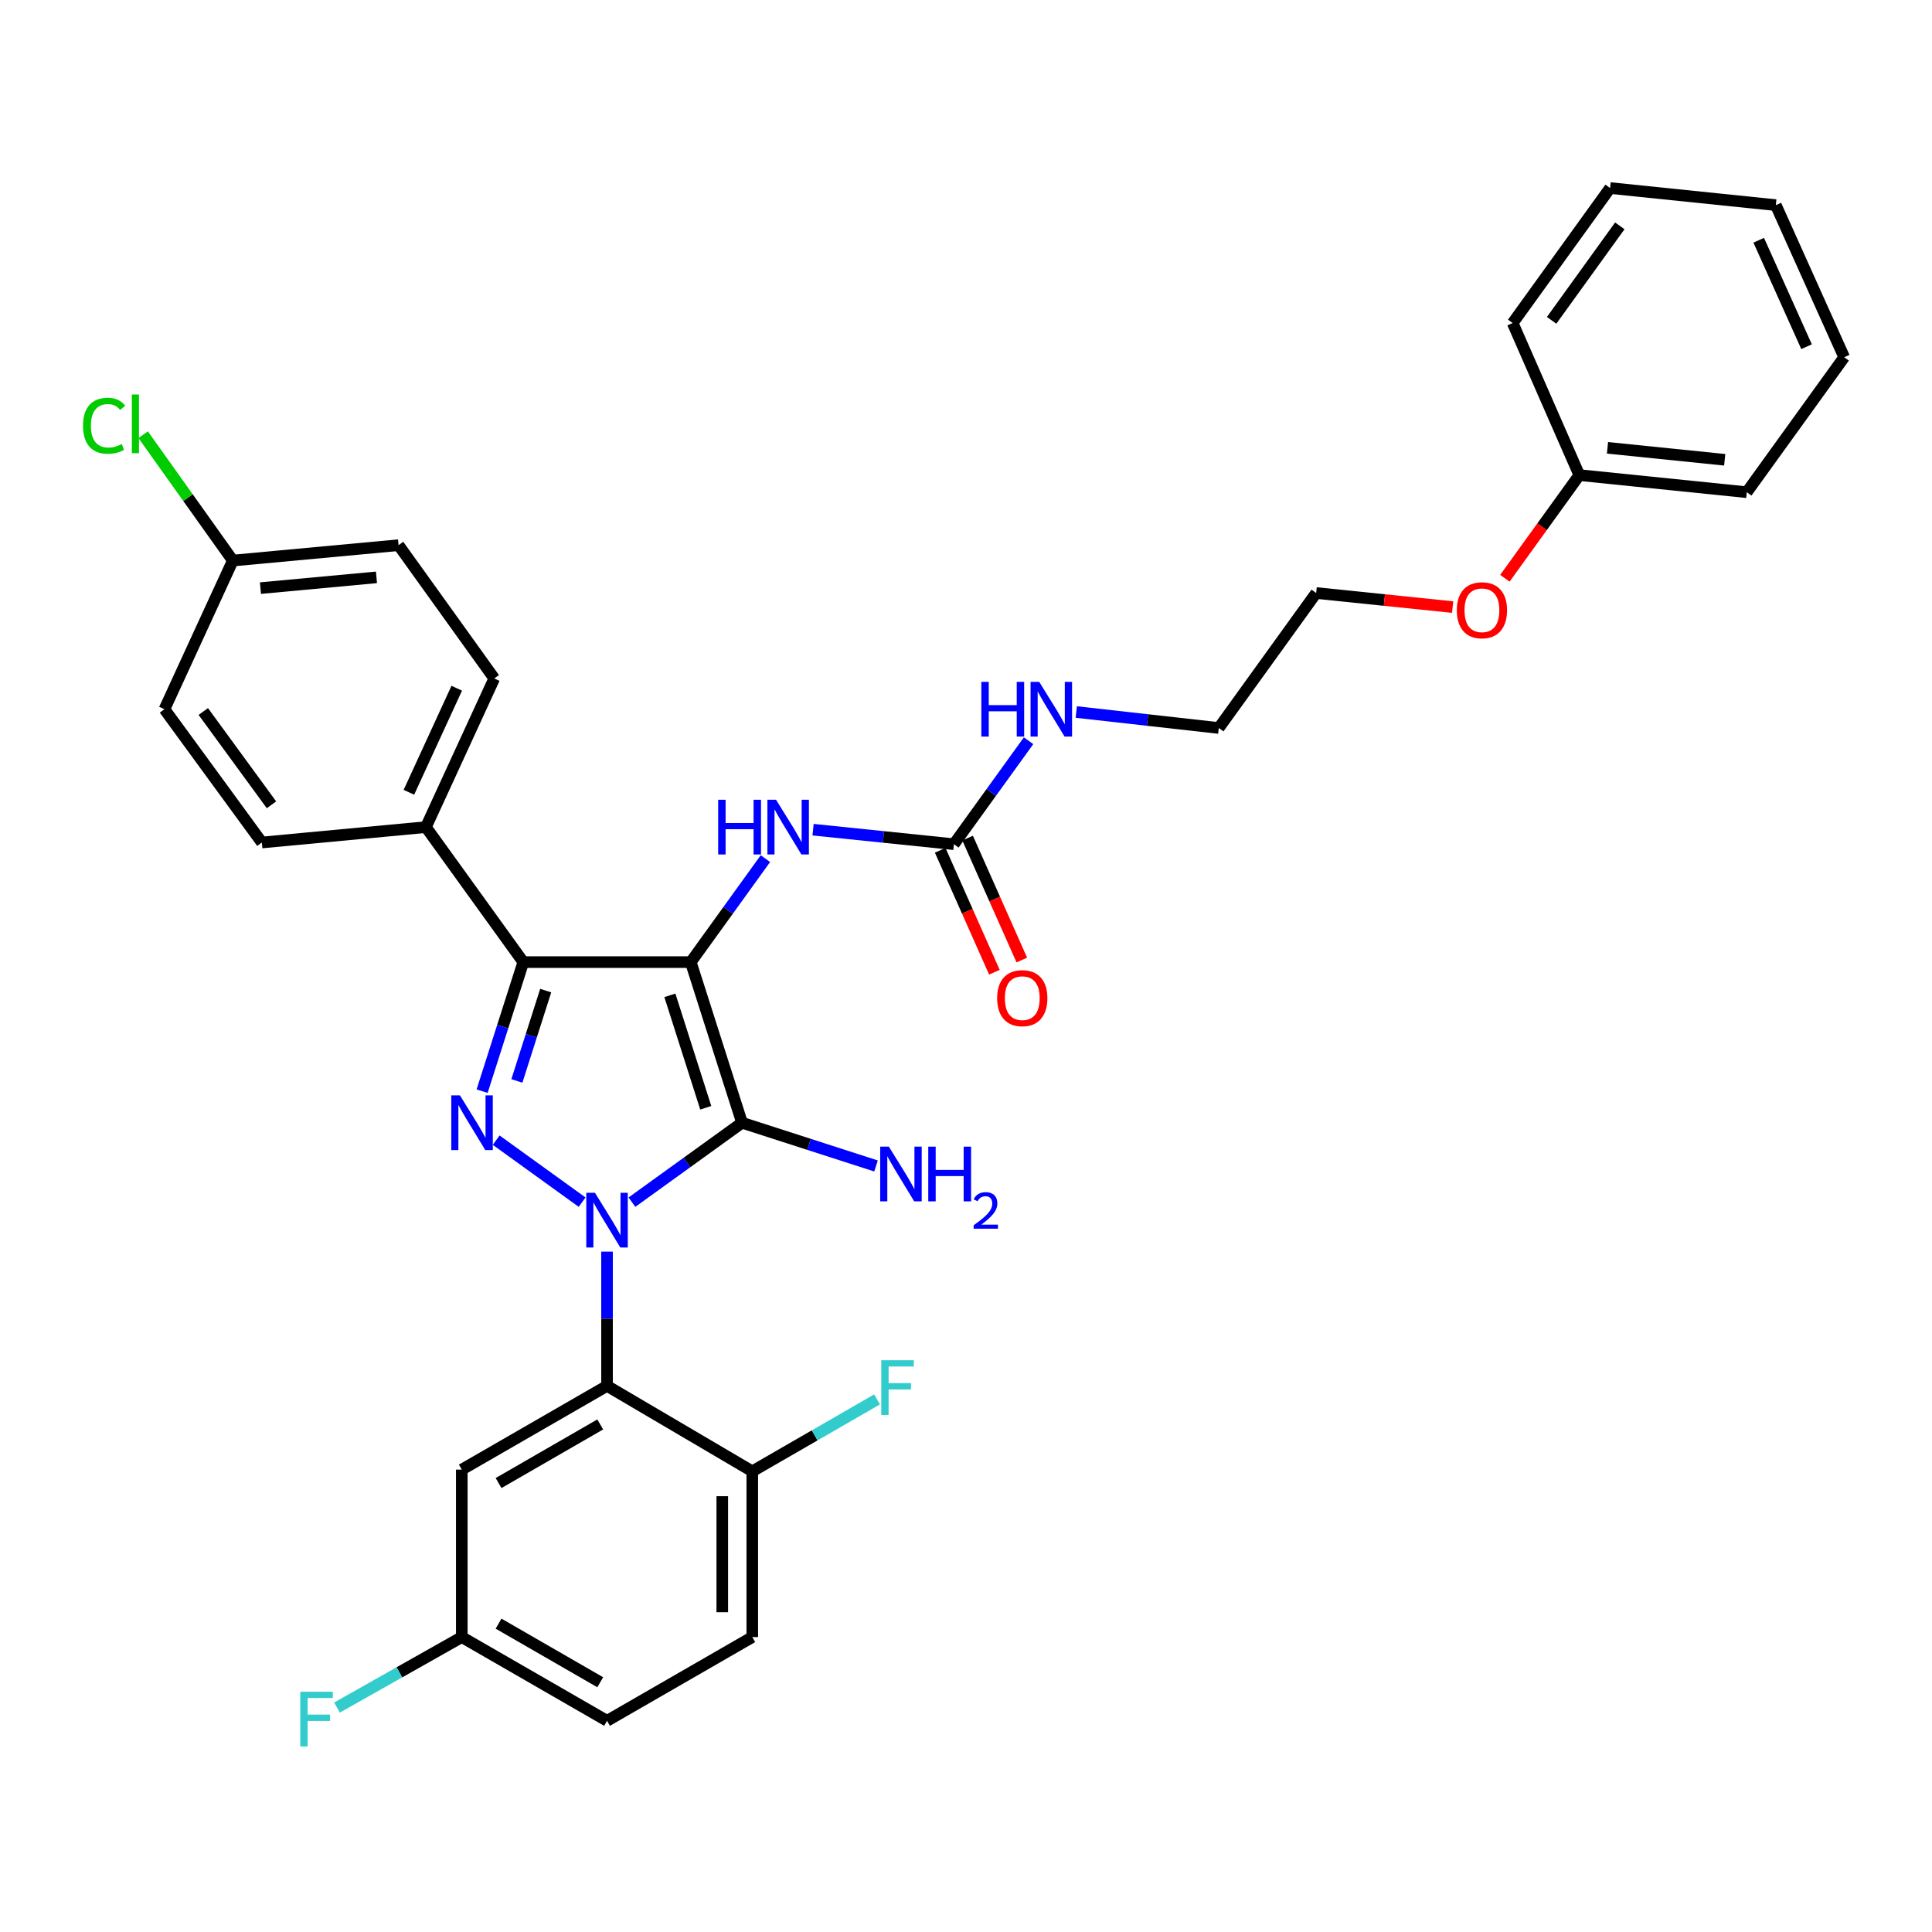 <?xml version='1.0' encoding='iso-8859-1'?>
<svg version='1.1' baseProfile='full'
              xmlns='http://www.w3.org/2000/svg'
                      xmlns:rdkit='http://www.rdkit.org/xml'
                      xmlns:xlink='http://www.w3.org/1999/xlink'
                  xml:space='preserve'
width='1000px' height='1000px' viewBox='0 0 1000 1000'>
<!-- END OF HEADER -->
<rect style='opacity:1.0;fill:#FFFFFF;stroke:none' width='1000' height='1000' x='0' y='0'> </rect>
<path class='bond-0' d='M 314.2,647.843 L 314.2,682.587' style='fill:none;fill-rule:evenodd;stroke:#0000FF;stroke-width:6px;stroke-linecap:butt;stroke-linejoin:miter;stroke-opacity:1' />
<path class='bond-0' d='M 314.2,682.587 L 314.2,717.331' style='fill:none;fill-rule:evenodd;stroke:#000000;stroke-width:6px;stroke-linecap:butt;stroke-linejoin:miter;stroke-opacity:1' />
<path class='bond-1' d='M 327.094,622.236 L 355.584,601.683' style='fill:none;fill-rule:evenodd;stroke:#0000FF;stroke-width:6px;stroke-linecap:butt;stroke-linejoin:miter;stroke-opacity:1' />
<path class='bond-1' d='M 355.584,601.683 L 384.073,581.13' style='fill:none;fill-rule:evenodd;stroke:#000000;stroke-width:6px;stroke-linecap:butt;stroke-linejoin:miter;stroke-opacity:1' />
<path class='bond-2' d='M 301.306,622.236 L 256.823,590.145' style='fill:none;fill-rule:evenodd;stroke:#0000FF;stroke-width:6px;stroke-linecap:butt;stroke-linejoin:miter;stroke-opacity:1' />
<path class='bond-3' d='M 384.073,581.13 L 357.541,497.986' style='fill:none;fill-rule:evenodd;stroke:#000000;stroke-width:6px;stroke-linecap:butt;stroke-linejoin:miter;stroke-opacity:1' />
<path class='bond-3' d='M 365.297,573.38 L 346.724,515.179' style='fill:none;fill-rule:evenodd;stroke:#000000;stroke-width:6px;stroke-linecap:butt;stroke-linejoin:miter;stroke-opacity:1' />
<path class='bond-4' d='M 384.073,581.13 L 418.751,592.316' style='fill:none;fill-rule:evenodd;stroke:#000000;stroke-width:6px;stroke-linecap:butt;stroke-linejoin:miter;stroke-opacity:1' />
<path class='bond-4' d='M 418.751,592.316 L 453.428,603.501' style='fill:none;fill-rule:evenodd;stroke:#0000FF;stroke-width:6px;stroke-linecap:butt;stroke-linejoin:miter;stroke-opacity:1' />
<path class='bond-5' d='M 357.541,497.986 L 270.859,497.986' style='fill:none;fill-rule:evenodd;stroke:#000000;stroke-width:6px;stroke-linecap:butt;stroke-linejoin:miter;stroke-opacity:1' />
<path class='bond-6' d='M 357.541,497.986 L 376.86,471.206' style='fill:none;fill-rule:evenodd;stroke:#000000;stroke-width:6px;stroke-linecap:butt;stroke-linejoin:miter;stroke-opacity:1' />
<path class='bond-6' d='M 376.86,471.206 L 396.179,444.427' style='fill:none;fill-rule:evenodd;stroke:#0000FF;stroke-width:6px;stroke-linecap:butt;stroke-linejoin:miter;stroke-opacity:1' />
<path class='bond-7' d='M 270.859,497.986 L 260.2,531.387' style='fill:none;fill-rule:evenodd;stroke:#000000;stroke-width:6px;stroke-linecap:butt;stroke-linejoin:miter;stroke-opacity:1' />
<path class='bond-7' d='M 260.2,531.387 L 249.541,564.788' style='fill:none;fill-rule:evenodd;stroke:#0000FF;stroke-width:6px;stroke-linecap:butt;stroke-linejoin:miter;stroke-opacity:1' />
<path class='bond-7' d='M 282.457,512.728 L 274.996,536.109' style='fill:none;fill-rule:evenodd;stroke:#000000;stroke-width:6px;stroke-linecap:butt;stroke-linejoin:miter;stroke-opacity:1' />
<path class='bond-7' d='M 274.996,536.109 L 267.535,559.49' style='fill:none;fill-rule:evenodd;stroke:#0000FF;stroke-width:6px;stroke-linecap:butt;stroke-linejoin:miter;stroke-opacity:1' />
<path class='bond-8' d='M 270.859,497.986 L 220.451,428.113' style='fill:none;fill-rule:evenodd;stroke:#000000;stroke-width:6px;stroke-linecap:butt;stroke-linejoin:miter;stroke-opacity:1' />
<path class='bond-9' d='M 681.247,306.943 L 630.839,376.816' style='fill:none;fill-rule:evenodd;stroke:#000000;stroke-width:6px;stroke-linecap:butt;stroke-linejoin:miter;stroke-opacity:1' />
<path class='bond-10' d='M 681.247,306.943 L 716.565,310.584' style='fill:none;fill-rule:evenodd;stroke:#000000;stroke-width:6px;stroke-linecap:butt;stroke-linejoin:miter;stroke-opacity:1' />
<path class='bond-10' d='M 716.565,310.584 L 751.884,314.225' style='fill:none;fill-rule:evenodd;stroke:#FF0000;stroke-width:6px;stroke-linecap:butt;stroke-linejoin:miter;stroke-opacity:1' />
<path class='bond-11' d='M 420.845,429.442 L 457.293,433.199' style='fill:none;fill-rule:evenodd;stroke:#0000FF;stroke-width:6px;stroke-linecap:butt;stroke-linejoin:miter;stroke-opacity:1' />
<path class='bond-11' d='M 457.293,433.199 L 493.741,436.957' style='fill:none;fill-rule:evenodd;stroke:#000000;stroke-width:6px;stroke-linecap:butt;stroke-linejoin:miter;stroke-opacity:1' />
<path class='bond-12' d='M 486.645,440.111 L 500.671,471.665' style='fill:none;fill-rule:evenodd;stroke:#000000;stroke-width:6px;stroke-linecap:butt;stroke-linejoin:miter;stroke-opacity:1' />
<path class='bond-12' d='M 500.671,471.665 L 514.697,503.22' style='fill:none;fill-rule:evenodd;stroke:#FF0000;stroke-width:6px;stroke-linecap:butt;stroke-linejoin:miter;stroke-opacity:1' />
<path class='bond-12' d='M 500.837,433.802 L 514.864,465.357' style='fill:none;fill-rule:evenodd;stroke:#000000;stroke-width:6px;stroke-linecap:butt;stroke-linejoin:miter;stroke-opacity:1' />
<path class='bond-12' d='M 514.864,465.357 L 528.89,496.911' style='fill:none;fill-rule:evenodd;stroke:#FF0000;stroke-width:6px;stroke-linecap:butt;stroke-linejoin:miter;stroke-opacity:1' />
<path class='bond-13' d='M 493.741,436.957 L 513.063,410.181' style='fill:none;fill-rule:evenodd;stroke:#000000;stroke-width:6px;stroke-linecap:butt;stroke-linejoin:miter;stroke-opacity:1' />
<path class='bond-13' d='M 513.063,410.181 L 532.385,383.406' style='fill:none;fill-rule:evenodd;stroke:#0000FF;stroke-width:6px;stroke-linecap:butt;stroke-linejoin:miter;stroke-opacity:1' />
<path class='bond-14' d='M 557.078,368.541 L 593.959,372.679' style='fill:none;fill-rule:evenodd;stroke:#0000FF;stroke-width:6px;stroke-linecap:butt;stroke-linejoin:miter;stroke-opacity:1' />
<path class='bond-14' d='M 593.959,372.679 L 630.839,376.816' style='fill:none;fill-rule:evenodd;stroke:#000000;stroke-width:6px;stroke-linecap:butt;stroke-linejoin:miter;stroke-opacity:1' />
<path class='bond-15' d='M 778.927,299.313 L 798.191,272.613' style='fill:none;fill-rule:evenodd;stroke:#FF0000;stroke-width:6px;stroke-linecap:butt;stroke-linejoin:miter;stroke-opacity:1' />
<path class='bond-15' d='M 798.191,272.613 L 817.456,245.914' style='fill:none;fill-rule:evenodd;stroke:#000000;stroke-width:6px;stroke-linecap:butt;stroke-linejoin:miter;stroke-opacity:1' />
<path class='bond-16' d='M 239.02,847.353 L 314.2,890.686' style='fill:none;fill-rule:evenodd;stroke:#000000;stroke-width:6px;stroke-linecap:butt;stroke-linejoin:miter;stroke-opacity:1' />
<path class='bond-16' d='M 258.053,840.397 L 310.679,870.73' style='fill:none;fill-rule:evenodd;stroke:#000000;stroke-width:6px;stroke-linecap:butt;stroke-linejoin:miter;stroke-opacity:1' />
<path class='bond-17' d='M 239.02,847.353 L 239.02,760.672' style='fill:none;fill-rule:evenodd;stroke:#000000;stroke-width:6px;stroke-linecap:butt;stroke-linejoin:miter;stroke-opacity:1' />
<path class='bond-18' d='M 239.02,847.353 L 206.719,865.593' style='fill:none;fill-rule:evenodd;stroke:#000000;stroke-width:6px;stroke-linecap:butt;stroke-linejoin:miter;stroke-opacity:1' />
<path class='bond-18' d='M 206.719,865.593 L 174.418,883.832' style='fill:none;fill-rule:evenodd;stroke:#33CCCC;stroke-width:6px;stroke-linecap:butt;stroke-linejoin:miter;stroke-opacity:1' />
<path class='bond-19' d='M 314.2,890.686 L 389.38,847.353' style='fill:none;fill-rule:evenodd;stroke:#000000;stroke-width:6px;stroke-linecap:butt;stroke-linejoin:miter;stroke-opacity:1' />
<path class='bond-20' d='M 206.292,282.179 L 120.508,290.143' style='fill:none;fill-rule:evenodd;stroke:#000000;stroke-width:6px;stroke-linecap:butt;stroke-linejoin:miter;stroke-opacity:1' />
<path class='bond-20' d='M 194.86,298.838 L 134.811,304.413' style='fill:none;fill-rule:evenodd;stroke:#000000;stroke-width:6px;stroke-linecap:butt;stroke-linejoin:miter;stroke-opacity:1' />
<path class='bond-21' d='M 206.292,282.179 L 255.828,351.172' style='fill:none;fill-rule:evenodd;stroke:#000000;stroke-width:6px;stroke-linecap:butt;stroke-linejoin:miter;stroke-opacity:1' />
<path class='bond-22' d='M 120.508,290.143 L 85.122,367.092' style='fill:none;fill-rule:evenodd;stroke:#000000;stroke-width:6px;stroke-linecap:butt;stroke-linejoin:miter;stroke-opacity:1' />
<path class='bond-23' d='M 120.508,290.143 L 97.306,257.578' style='fill:none;fill-rule:evenodd;stroke:#000000;stroke-width:6px;stroke-linecap:butt;stroke-linejoin:miter;stroke-opacity:1' />
<path class='bond-23' d='M 97.306,257.578 L 74.104,225.012' style='fill:none;fill-rule:evenodd;stroke:#00CC00;stroke-width:6px;stroke-linecap:butt;stroke-linejoin:miter;stroke-opacity:1' />
<path class='bond-24' d='M 85.122,367.092 L 135.538,436.077' style='fill:none;fill-rule:evenodd;stroke:#000000;stroke-width:6px;stroke-linecap:butt;stroke-linejoin:miter;stroke-opacity:1' />
<path class='bond-24' d='M 105.224,368.275 L 140.515,416.565' style='fill:none;fill-rule:evenodd;stroke:#000000;stroke-width:6px;stroke-linecap:butt;stroke-linejoin:miter;stroke-opacity:1' />
<path class='bond-25' d='M 135.538,436.077 L 220.451,428.113' style='fill:none;fill-rule:evenodd;stroke:#000000;stroke-width:6px;stroke-linecap:butt;stroke-linejoin:miter;stroke-opacity:1' />
<path class='bond-26' d='M 220.451,428.113 L 255.828,351.172' style='fill:none;fill-rule:evenodd;stroke:#000000;stroke-width:6px;stroke-linecap:butt;stroke-linejoin:miter;stroke-opacity:1' />
<path class='bond-26' d='M 211.647,410.083 L 236.411,356.225' style='fill:none;fill-rule:evenodd;stroke:#000000;stroke-width:6px;stroke-linecap:butt;stroke-linejoin:miter;stroke-opacity:1' />
<path class='bond-27' d='M 389.38,847.353 L 389.38,761.56' style='fill:none;fill-rule:evenodd;stroke:#000000;stroke-width:6px;stroke-linecap:butt;stroke-linejoin:miter;stroke-opacity:1' />
<path class='bond-27' d='M 373.849,834.484 L 373.849,774.429' style='fill:none;fill-rule:evenodd;stroke:#000000;stroke-width:6px;stroke-linecap:butt;stroke-linejoin:miter;stroke-opacity:1' />
<path class='bond-28' d='M 389.38,761.56 L 314.2,717.331' style='fill:none;fill-rule:evenodd;stroke:#000000;stroke-width:6px;stroke-linecap:butt;stroke-linejoin:miter;stroke-opacity:1' />
<path class='bond-29' d='M 389.38,761.56 L 421.675,742.942' style='fill:none;fill-rule:evenodd;stroke:#000000;stroke-width:6px;stroke-linecap:butt;stroke-linejoin:miter;stroke-opacity:1' />
<path class='bond-29' d='M 421.675,742.942 L 453.97,724.324' style='fill:none;fill-rule:evenodd;stroke:#33CCCC;stroke-width:6px;stroke-linecap:butt;stroke-linejoin:miter;stroke-opacity:1' />
<path class='bond-30' d='M 314.2,717.331 L 239.02,760.672' style='fill:none;fill-rule:evenodd;stroke:#000000;stroke-width:6px;stroke-linecap:butt;stroke-linejoin:miter;stroke-opacity:1' />
<path class='bond-30' d='M 310.68,737.287 L 258.054,767.626' style='fill:none;fill-rule:evenodd;stroke:#000000;stroke-width:6px;stroke-linecap:butt;stroke-linejoin:miter;stroke-opacity:1' />
<path class='bond-31' d='M 817.456,245.914 L 904.129,254.766' style='fill:none;fill-rule:evenodd;stroke:#000000;stroke-width:6px;stroke-linecap:butt;stroke-linejoin:miter;stroke-opacity:1' />
<path class='bond-31' d='M 832.035,231.791 L 892.706,237.988' style='fill:none;fill-rule:evenodd;stroke:#000000;stroke-width:6px;stroke-linecap:butt;stroke-linejoin:miter;stroke-opacity:1' />
<path class='bond-32' d='M 817.456,245.914 L 782.959,167.205' style='fill:none;fill-rule:evenodd;stroke:#000000;stroke-width:6px;stroke-linecap:butt;stroke-linejoin:miter;stroke-opacity:1' />
<path class='bond-33' d='M 904.129,254.766 L 954.545,184.893' style='fill:none;fill-rule:evenodd;stroke:#000000;stroke-width:6px;stroke-linecap:butt;stroke-linejoin:miter;stroke-opacity:1' />
<path class='bond-34' d='M 954.545,184.893 L 919.169,106.175' style='fill:none;fill-rule:evenodd;stroke:#000000;stroke-width:6px;stroke-linecap:butt;stroke-linejoin:miter;stroke-opacity:1' />
<path class='bond-34' d='M 935.073,179.452 L 910.309,124.349' style='fill:none;fill-rule:evenodd;stroke:#000000;stroke-width:6px;stroke-linecap:butt;stroke-linejoin:miter;stroke-opacity:1' />
<path class='bond-35' d='M 919.169,106.175 L 833.376,97.331' style='fill:none;fill-rule:evenodd;stroke:#000000;stroke-width:6px;stroke-linecap:butt;stroke-linejoin:miter;stroke-opacity:1' />
<path class='bond-36' d='M 833.376,97.331 L 782.959,167.205' style='fill:none;fill-rule:evenodd;stroke:#000000;stroke-width:6px;stroke-linecap:butt;stroke-linejoin:miter;stroke-opacity:1' />
<path class='bond-36' d='M 838.408,116.9 L 803.117,165.811' style='fill:none;fill-rule:evenodd;stroke:#000000;stroke-width:6px;stroke-linecap:butt;stroke-linejoin:miter;stroke-opacity:1' />
<path  class='atom-0' d='M 307.94 617.378
L 317.22 632.378
Q 318.14 633.858, 319.62 636.538
Q 321.1 639.218, 321.18 639.378
L 321.18 617.378
L 324.94 617.378
L 324.94 645.698
L 321.06 645.698
L 311.1 629.298
Q 309.94 627.378, 308.7 625.178
Q 307.5 622.978, 307.14 622.298
L 307.14 645.698
L 303.46 645.698
L 303.46 617.378
L 307.94 617.378
' fill='#0000FF'/>
<path  class='atom-4' d='M 238.066 566.97
L 247.346 581.97
Q 248.266 583.45, 249.746 586.13
Q 251.226 588.81, 251.306 588.97
L 251.306 566.97
L 255.066 566.97
L 255.066 595.29
L 251.186 595.29
L 241.226 578.89
Q 240.066 576.97, 238.826 574.77
Q 237.626 572.57, 237.266 571.89
L 237.266 595.29
L 233.586 595.29
L 233.586 566.97
L 238.066 566.97
' fill='#0000FF'/>
<path  class='atom-6' d='M 460.069 593.503
L 469.349 608.503
Q 470.269 609.983, 471.749 612.663
Q 473.229 615.343, 473.309 615.503
L 473.309 593.503
L 477.069 593.503
L 477.069 621.823
L 473.189 621.823
L 463.229 605.423
Q 462.069 603.503, 460.829 601.303
Q 459.629 599.103, 459.269 598.423
L 459.269 621.823
L 455.589 621.823
L 455.589 593.503
L 460.069 593.503
' fill='#0000FF'/>
<path  class='atom-6' d='M 480.469 593.503
L 484.309 593.503
L 484.309 605.543
L 498.789 605.543
L 498.789 593.503
L 502.629 593.503
L 502.629 621.823
L 498.789 621.823
L 498.789 608.743
L 484.309 608.743
L 484.309 621.823
L 480.469 621.823
L 480.469 593.503
' fill='#0000FF'/>
<path  class='atom-6' d='M 504.001 620.829
Q 504.688 619.06, 506.325 618.083
Q 507.961 617.08, 510.232 617.08
Q 513.057 617.08, 514.641 618.611
Q 516.225 620.143, 516.225 622.862
Q 516.225 625.634, 514.165 628.221
Q 512.133 630.808, 507.909 633.871
L 516.541 633.871
L 516.541 635.983
L 503.949 635.983
L 503.949 634.214
Q 507.433 631.732, 509.493 629.884
Q 511.578 628.036, 512.581 626.373
Q 513.585 624.71, 513.585 622.994
Q 513.585 621.199, 512.687 620.195
Q 511.789 619.192, 510.232 619.192
Q 508.727 619.192, 507.724 619.799
Q 506.721 620.407, 506.008 621.753
L 504.001 620.829
' fill='#0000FF'/>
<path  class='atom-7' d='M 371.728 413.953
L 375.568 413.953
L 375.568 425.993
L 390.048 425.993
L 390.048 413.953
L 393.888 413.953
L 393.888 442.273
L 390.048 442.273
L 390.048 429.193
L 375.568 429.193
L 375.568 442.273
L 371.728 442.273
L 371.728 413.953
' fill='#0000FF'/>
<path  class='atom-7' d='M 401.688 413.953
L 410.968 428.953
Q 411.888 430.433, 413.368 433.113
Q 414.848 435.793, 414.928 435.953
L 414.928 413.953
L 418.688 413.953
L 418.688 442.273
L 414.808 442.273
L 404.848 425.873
Q 403.688 423.953, 402.448 421.753
Q 401.248 419.553, 400.888 418.873
L 400.888 442.273
L 397.208 442.273
L 397.208 413.953
L 401.688 413.953
' fill='#0000FF'/>
<path  class='atom-9' d='M 516.127 516.643
Q 516.127 509.843, 519.487 506.043
Q 522.847 502.243, 529.127 502.243
Q 535.407 502.243, 538.767 506.043
Q 542.127 509.843, 542.127 516.643
Q 542.127 523.523, 538.727 527.443
Q 535.327 531.323, 529.127 531.323
Q 522.887 531.323, 519.487 527.443
Q 516.127 523.563, 516.127 516.643
M 529.127 528.123
Q 533.447 528.123, 535.767 525.243
Q 538.127 522.323, 538.127 516.643
Q 538.127 511.083, 535.767 508.283
Q 533.447 505.443, 529.127 505.443
Q 524.807 505.443, 522.447 508.243
Q 520.127 511.043, 520.127 516.643
Q 520.127 522.363, 522.447 525.243
Q 524.807 528.123, 529.127 528.123
' fill='#FF0000'/>
<path  class='atom-10' d='M 507.938 352.932
L 511.778 352.932
L 511.778 364.972
L 526.258 364.972
L 526.258 352.932
L 530.098 352.932
L 530.098 381.252
L 526.258 381.252
L 526.258 368.172
L 511.778 368.172
L 511.778 381.252
L 507.938 381.252
L 507.938 352.932
' fill='#0000FF'/>
<path  class='atom-10' d='M 537.898 352.932
L 547.178 367.932
Q 548.098 369.412, 549.578 372.092
Q 551.058 374.772, 551.138 374.932
L 551.138 352.932
L 554.898 352.932
L 554.898 381.252
L 551.018 381.252
L 541.058 364.852
Q 539.898 362.932, 538.658 360.732
Q 537.458 358.532, 537.098 357.852
L 537.098 381.252
L 533.418 381.252
L 533.418 352.932
L 537.898 352.932
' fill='#0000FF'/>
<path  class='atom-12' d='M 754.04 315.867
Q 754.04 309.067, 757.4 305.267
Q 760.76 301.467, 767.04 301.467
Q 773.32 301.467, 776.68 305.267
Q 780.04 309.067, 780.04 315.867
Q 780.04 322.747, 776.64 326.667
Q 773.24 330.547, 767.04 330.547
Q 760.8 330.547, 757.4 326.667
Q 754.04 322.787, 754.04 315.867
M 767.04 327.347
Q 771.36 327.347, 773.68 324.467
Q 776.04 321.547, 776.04 315.867
Q 776.04 310.307, 773.68 307.507
Q 771.36 304.667, 767.04 304.667
Q 762.72 304.667, 760.36 307.467
Q 758.04 310.267, 758.04 315.867
Q 758.04 321.587, 760.36 324.467
Q 762.72 327.347, 767.04 327.347
' fill='#FF0000'/>
<path  class='atom-21' d='M 42.971 220.361
Q 42.971 213.321, 46.251 209.641
Q 49.571 205.921, 55.851 205.921
Q 61.691 205.921, 64.811 210.041
L 62.171 212.201
Q 59.891 209.201, 55.851 209.201
Q 51.571 209.201, 49.291 212.081
Q 47.051 214.921, 47.051 220.361
Q 47.051 225.961, 49.371 228.841
Q 51.731 231.721, 56.291 231.721
Q 59.411 231.721, 63.051 229.841
L 64.171 232.841
Q 62.691 233.801, 60.451 234.361
Q 58.211 234.921, 55.731 234.921
Q 49.571 234.921, 46.251 231.161
Q 42.971 227.401, 42.971 220.361
' fill='#00CC00'/>
<path  class='atom-21' d='M 68.251 204.201
L 71.931 204.201
L 71.931 234.561
L 68.251 234.561
L 68.251 204.201
' fill='#00CC00'/>
<path  class='atom-26' d='M 456.14 704.059
L 472.98 704.059
L 472.98 707.299
L 459.94 707.299
L 459.94 715.899
L 471.54 715.899
L 471.54 719.179
L 459.94 719.179
L 459.94 732.379
L 456.14 732.379
L 456.14 704.059
' fill='#33CCCC'/>
<path  class='atom-27' d='M 155.42 875.645
L 172.26 875.645
L 172.26 878.885
L 159.22 878.885
L 159.22 887.485
L 170.82 887.485
L 170.82 890.765
L 159.22 890.765
L 159.22 903.965
L 155.42 903.965
L 155.42 875.645
' fill='#33CCCC'/>
</svg>
